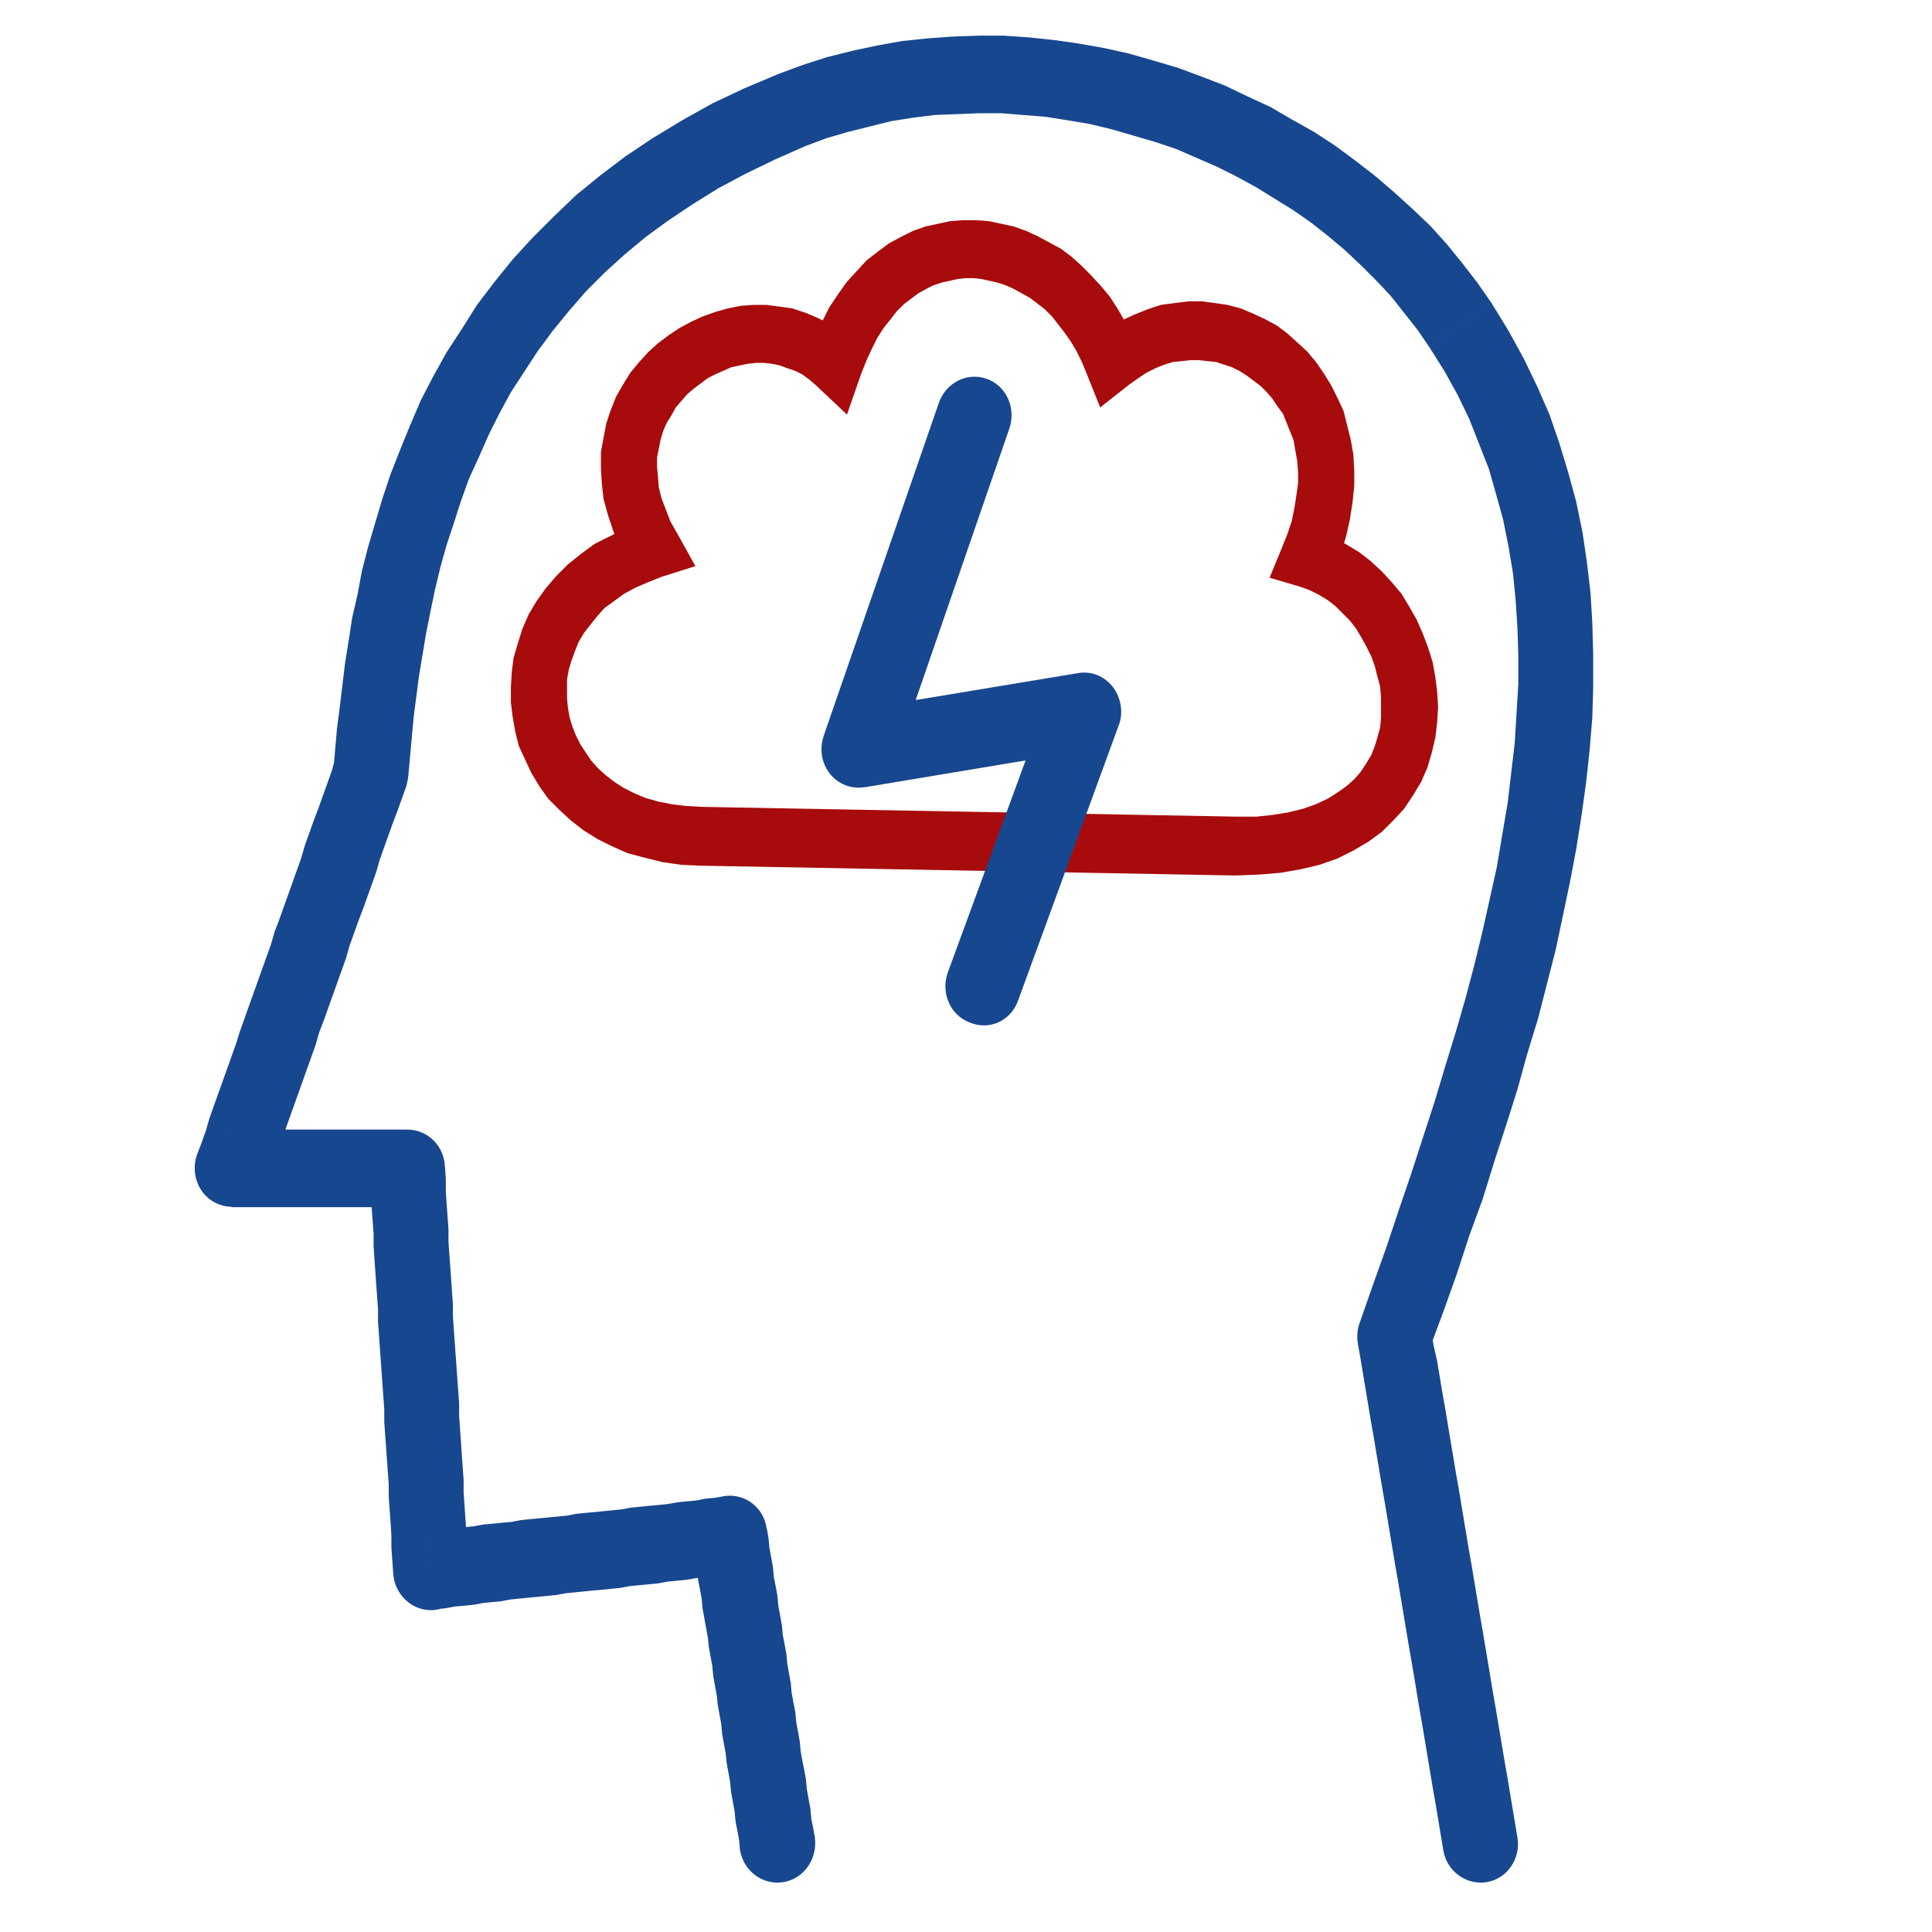 <?xml version="1.0" encoding="UTF-8"?>
<!DOCTYPE svg PUBLIC "-//W3C//DTD SVG 1.0//EN" "http://www.w3.org/TR/2001/REC-SVG-20010904/DTD/svg10.dtd">
<!-- Creator: CorelDRAW X7 -->
<svg xmlns="http://www.w3.org/2000/svg" xml:space="preserve" width="21.675mm" height="21.675mm" version="1.0" style="shape-rendering:geometricPrecision; text-rendering:geometricPrecision; image-rendering:optimizeQuality; fill-rule:evenodd; clip-rule:evenodd"
viewBox="0 0 2167 2167"
 xmlns:xlink="http://www.w3.org/1999/xlink">
 <defs>
  <style type="text/css">
   <![CDATA[
    .fil0 {fill:#17478E;fill-rule:nonzero}
    .fil1 {fill:#A80B0B;fill-rule:nonzero}
   ]]>
  </style>
 </defs>
 <g id="Layer_x0020_1">
  <g id="_545241969904">
   <g>
    <path class="fil0" d="M1702 2061c4,23 -11,46 -34,50 -23,4 -45,-12 -49,-35l83 -15zm-177 -577l78 30 2 -22 3 17 4 18 3 18 3 18 3 17 3 18 3 18 3 18 3 18 3 17 3 18 3 18 3 18 3 18 3 17 3 18 3 18 3 18 3 17 3 18 3 18 3 18 3 18 3 17 3 18 3 18 3 18 3 17 3 18 3 18 3 18 3 18 -83 15 -3 -18 -3 -18 -3 -18 -3 -17 -3 -18 -3 -18 -3 -18 -3 -18 -3 -17 -3 -18 -3 -18 -3 -18 -3 -17 -3 -18 -3 -18 -3 -18 -3 -18 -3 -17 -3 -18 -3 -18 -3 -18 -3 -18 -3 -17 -3 -18 -3 -18 -3 -18 -3 -17 -3 -18 -3 -18 -3 -18 -3 -18 -3 -17 2 -23zm-2 23c-4,-24 11,-47 34,-51 23,-4 44,12 48,36l-82 15zm80 -1118l70 -49 0 0 19 31 17 31 15 31 14 32 11 32 10 33 9 33 7 34 5 34 4 34 2 34 1 35 0 36 -1 35 -3 36 -4 37 -5 36 -6 38 -7 37 -8 38 -8 38 -10 39 -10 39 -12 39 -11 40 -13 41 -13 40 -13 42 -15 41 -14 43 -15 42 -16 43 -78 -30 15 -43 15 -42 14 -42 14 -41 13 -40 13 -40 12 -40 12 -39 11 -38 10 -38 9 -37 8 -36 8 -36 6 -36 6 -35 4 -34 4 -34 2 -33 2 -33 0 -32 -1 -31 -2 -31 -3 -30 -5 -30 -6 -30 -8 -29 -8 -28 -11 -28 -11 -28 -13 -27 -15 -27 -17 -27 0 0zm-700 -225l-30 -81 0 0 27 -10 28 -9 28 -7 28 -6 28 -5 29 -3 28 -2 29 -1 28 0 29 2 28 3 28 4 28 5 27 6 28 8 27 8 27 10 26 10 25 12 26 12 24 14 25 14 23 15 23 17 22 17 21 18 21 19 20 19 19 21 17 21 17 22 16 23 -70 49 -13 -19 -15 -19 -15 -19 -16 -17 -17 -17 -18 -17 -19 -16 -19 -15 -20 -14 -21 -13 -21 -13 -22 -12 -22 -11 -23 -10 -23 -10 -24 -8 -24 -7 -24 -7 -25 -6 -24 -4 -25 -4 -25 -2 -25 -2 -25 0 -25 1 -25 1 -24 3 -25 4 -24 6 -24 6 -24 7 -24 9 0 0zm-447 717l-80 -30 -2 11 2 -22 2 -23 3 -23 3 -25 3 -25 4 -25 4 -26 6 -26 5 -27 7 -27 8 -27 8 -27 9 -27 11 -28 11 -27 12 -28 14 -27 15 -27 17 -26 17 -27 19 -25 21 -26 22 -24 24 -24 25 -24 27 -22 29 -22 30 -20 33 -20 34 -19 36 -17 38 -16 30 81 -34 15 -33 16 -30 16 -29 18 -27 18 -26 19 -24 20 -22 20 -21 21 -19 22 -18 22 -17 23 -15 23 -15 23 -13 24 -12 24 -11 25 -11 24 -9 25 -8 25 -8 24 -7 25 -6 25 -5 24 -5 25 -4 24 -4 24 -3 23 -3 23 -2 22 -2 22 -2 22 -2 11zm2 -11c-2,24 -22,41 -46,39 -23,-2 -40,-23 -38,-47l84 8zm-198 397l0 87 -39 -59 5 -13 5 -14 4 -14 5 -14 5 -14 5 -14 5 -14 5 -14 5 -14 4 -13 5 -14 5 -14 5 -14 5 -14 5 -14 5 -14 5 -14 4 -14 5 -13 5 -14 5 -14 5 -14 5 -14 5 -14 4 -14 5 -14 5 -14 5 -13 5 -14 5 -14 5 -14 4 -14 80 30 -5 14 -5 14 -5 13 -5 14 -5 14 -5 14 -4 14 -5 14 -5 14 -5 14 -5 13 -5 14 -5 14 -4 14 -5 14 -5 14 -5 14 -5 14 -5 14 -5 13 -4 14 -5 14 -5 14 -5 14 -5 14 -5 14 -5 14 -5 14 -4 13 -5 14 -5 14 -5 14 -40 -58zm40 58c-8,23 -32,34 -54,26 -22,-8 -33,-33 -25,-56l79 30zm199 -17l-84 4 42 42 -6 0 -6 0 -6 0 -6 0 -6 0 -6 0 -6 0 -6 0 -7 0 -6 0 -6 0 -6 0 -6 0 -7 0 -6 0 -6 0 -7 0 -6 0 -6 0 -6 0 -7 0 -6 0 -6 0 -6 0 -6 0 -7 0 -6 0 -6 0 -6 0 -6 0 -6 0 -6 0 0 -87 6 0 6 0 6 0 6 0 6 0 6 0 7 0 6 0 6 0 6 0 6 0 7 0 6 0 6 0 6 0 7 0 6 0 6 0 7 0 6 0 6 0 6 0 6 0 7 0 6 0 6 0 6 0 6 0 6 0 6 0 6 0 6 0 42 41zm-42 -41c23,0 42,19 42,43 0,24 -19,44 -42,44l0 -87zm20 452l12 86 -48 -41 -1 -14 -1 -14 0 -14 -1 -15 -1 -14 -1 -14 0 -14 -1 -14 -1 -14 -1 -14 -1 -14 -1 -14 0 -14 -1 -14 -1 -14 -1 -14 -1 -14 -1 -14 -1 -14 -1 -14 0 -14 -1 -14 -1 -14 -1 -14 -1 -14 -1 -15 0 -14 -1 -14 -1 -14 -1 -15 0 -14 -1 -15 84 -4 1 14 0 15 1 14 1 14 1 14 0 14 1 14 1 14 1 14 1 15 1 13 0 14 1 14 1 14 1 14 1 14 1 14 1 14 1 14 0 14 1 14 1 14 1 15 1 14 1 14 0 14 1 14 1 15 1 14 1 14 0 15 1 14 -48 -41zm48 41c1,24 -17,45 -40,46 -23,1 -43,-18 -44,-42l84 -4zm335 -46l-83 14 47 36 -11 2 -11 2 -11 1 -10 1 -11 2 -11 1 -10 1 -11 2 -10 1 -11 1 -10 1 -11 2 -10 1 -10 1 -11 1 -10 1 -10 1 -10 1 -11 2 -10 1 -10 1 -11 1 -10 1 -10 1 -11 2 -10 1 -10 1 -11 2 -10 1 -11 1 -11 2 -10 1 -12 -86 11 -2 11 -1 11 -2 11 -1 10 -1 11 -2 11 -1 10 -1 11 -1 10 -2 10 -1 11 -1 10 -1 11 -1 10 -1 10 -2 10 -1 11 -1 10 -1 10 -1 10 -1 11 -2 10 -1 10 -1 11 -1 10 -1 11 -2 10 -1 11 -1 10 -2 11 -1 11 -2 47 36zm-47 -36c23,-3 44,13 47,37 3,24 -13,46 -36,49l-11 -86zm101 383l-84 14 -1 -11 -2 -11 -2 -10 -1 -11 -2 -11 -2 -11 -1 -11 -2 -11 -2 -11 -1 -10 -2 -11 -2 -11 -1 -11 -2 -11 -2 -11 -1 -10 -2 -11 -2 -11 -1 -11 -2 -11 -2 -11 -1 -10 -2 -11 -2 -11 -2 -11 -1 -11 -2 -11 -2 -10 -1 -11 -2 -11 -2 -11 -1 -11 83 -14 2 11 1 11 2 11 2 11 1 11 2 10 2 11 1 11 2 11 2 11 1 11 2 10 2 11 1 11 2 11 2 11 1 11 2 11 2 10 1 11 2 11 2 11 1 11 2 11 2 10 2 11 1 11 2 11 2 11 1 11 2 10 2 11zm0 0c3,24 -12,46 -35,50 -23,4 -45,-12 -49,-36l84 -14z"/>
   </g>
   <g>
    <path class="fil1" d="M1438 614l58 26 -19 -44 16 6 16 8 15 9 13 10 13 12 11 12 11 13 9 15 8 14 7 16 6 16 5 16 3 17 2 16 1 17 -1 17 -2 17 -4 17 -5 17 -7 16 -9 15 -10 15 -12 13 -13 13 -15 11 -17 10 -18 9 -20 7 -21 5 -23 4 -24 2 -26 1 2 -66 21 0 19 -2 18 -3 16 -4 14 -5 13 -6 11 -7 10 -7 9 -8 7 -8 6 -9 6 -10 4 -10 3 -10 3 -11 1 -11 0 -12 0 -11 -1 -12 -3 -11 -3 -12 -4 -11 -5 -10 -6 -11 -6 -10 -7 -9 -8 -8 -8 -8 -9 -7 -10 -6 -10 -5 -11 -4 -20 -44zm20 44l-34 -10 14 -34 20 44zm-240 -241l59 -24 -49 -14 14 -10 15 -9 15 -7 15 -6 15 -5 15 -2 16 -2 15 0 15 2 14 2 15 4 14 6 13 6 13 7 12 9 11 10 11 10 10 12 9 13 8 13 7 14 7 15 4 16 4 16 3 17 1 18 0 17 -2 19 -3 19 -4 18 -6 20 -8 19 -58 -26 6 -15 5 -15 3 -15 2 -13 2 -14 0 -12 -1 -13 -2 -11 -2 -12 -4 -10 -4 -10 -4 -10 -6 -8 -6 -9 -6 -7 -7 -7 -8 -6 -8 -6 -8 -5 -8 -4 -9 -3 -9 -3 -10 -1 -9 -1 -10 0 -9 1 -10 1 -10 3 -10 4 -10 5 -9 6 -10 7 -49 -14zm49 14l-33 26 -16 -40 49 14zm-352 1l43 -48 -51 13 7 -19 8 -17 8 -16 10 -15 10 -14 11 -12 11 -12 13 -10 12 -9 13 -7 14 -7 14 -5 14 -3 14 -3 14 -1 15 0 14 1 14 3 14 3 14 5 13 6 13 7 13 7 12 9 11 10 11 11 11 12 10 12 9 14 8 14 8 16 7 16 -59 24 -5 -12 -6 -12 -6 -10 -7 -10 -7 -9 -7 -9 -8 -8 -9 -7 -8 -6 -9 -5 -9 -5 -9 -4 -9 -3 -9 -2 -9 -2 -9 -1 -9 0 -9 1 -9 2 -9 2 -9 3 -8 4 -9 5 -8 6 -8 6 -8 8 -7 9 -8 10 -7 11 -6 12 -6 13 -6 15 -51 13zm51 -13l-16 46 -35 -33 51 -13zm-224 228l-19 -62 -18 48 -9 -19 -8 -18 -6 -18 -5 -18 -2 -18 -1 -17 0 -18 3 -16 3 -16 5 -15 6 -15 8 -14 8 -13 10 -12 10 -11 11 -10 12 -9 12 -8 13 -7 13 -6 14 -5 14 -4 15 -3 14 -1 15 0 15 2 14 2 15 5 14 6 14 7 13 9 13 11 -43 48 -7 -6 -8 -6 -8 -4 -9 -3 -8 -3 -9 -2 -9 -1 -9 0 -9 1 -10 2 -9 2 -9 4 -9 4 -8 4 -8 6 -8 6 -7 6 -7 8 -6 7 -5 9 -5 8 -4 9 -3 10 -2 10 -2 10 0 11 1 11 1 12 3 12 5 13 5 13 8 14 -18 48zm18 -48l20 36 -38 12 18 -48zm27 306l-1 66 0 0 -22 -1 -21 -3 -20 -5 -19 -5 -18 -8 -16 -8 -16 -10 -14 -11 -13 -12 -12 -12 -10 -14 -9 -15 -7 -15 -7 -15 -4 -16 -3 -17 -2 -16 0 -17 1 -17 2 -16 5 -17 5 -16 7 -16 9 -15 10 -14 12 -14 13 -13 15 -12 15 -11 18 -9 18 -9 20 -7 19 62 -15 6 -14 6 -13 7 -11 8 -11 8 -8 9 -8 10 -7 9 -6 10 -4 10 -4 11 -3 10 -2 11 0 11 0 10 1 11 2 11 3 10 4 10 5 10 6 9 6 9 8 9 9 8 9 7 11 7 12 6 12 5 14 4 15 3 16 2 18 1 0 0zm599 77l-600 -11 1 -66 601 11 0 0 -2 66z"/>
   </g>
   <g>
    <path class="fil0" d="M1053 452c8,-23 32,-35 54,-27 22,8 33,33 25,56l-79 -29zm-129 373l129 -373 79 29 -129 374 -33 28 -46 -58zm79 30c-8,22 -32,34 -54,26 -22,-8 -33,-33 -25,-56l79 30zm219 -14l-252 42 -14 -86 253 -42 46 58 -33 28zm-13 -86c23,-4 44,12 48,36 4,24 -12,46 -35,50l-13 -86zm-146 336l113 -308 79 30 -113 309 -79 -31zm79 31c-8,23 -32,34 -54,25 -22,-8 -33,-33 -25,-56l79 31z"/>
   </g>
  </g>
 </g>
</svg>
